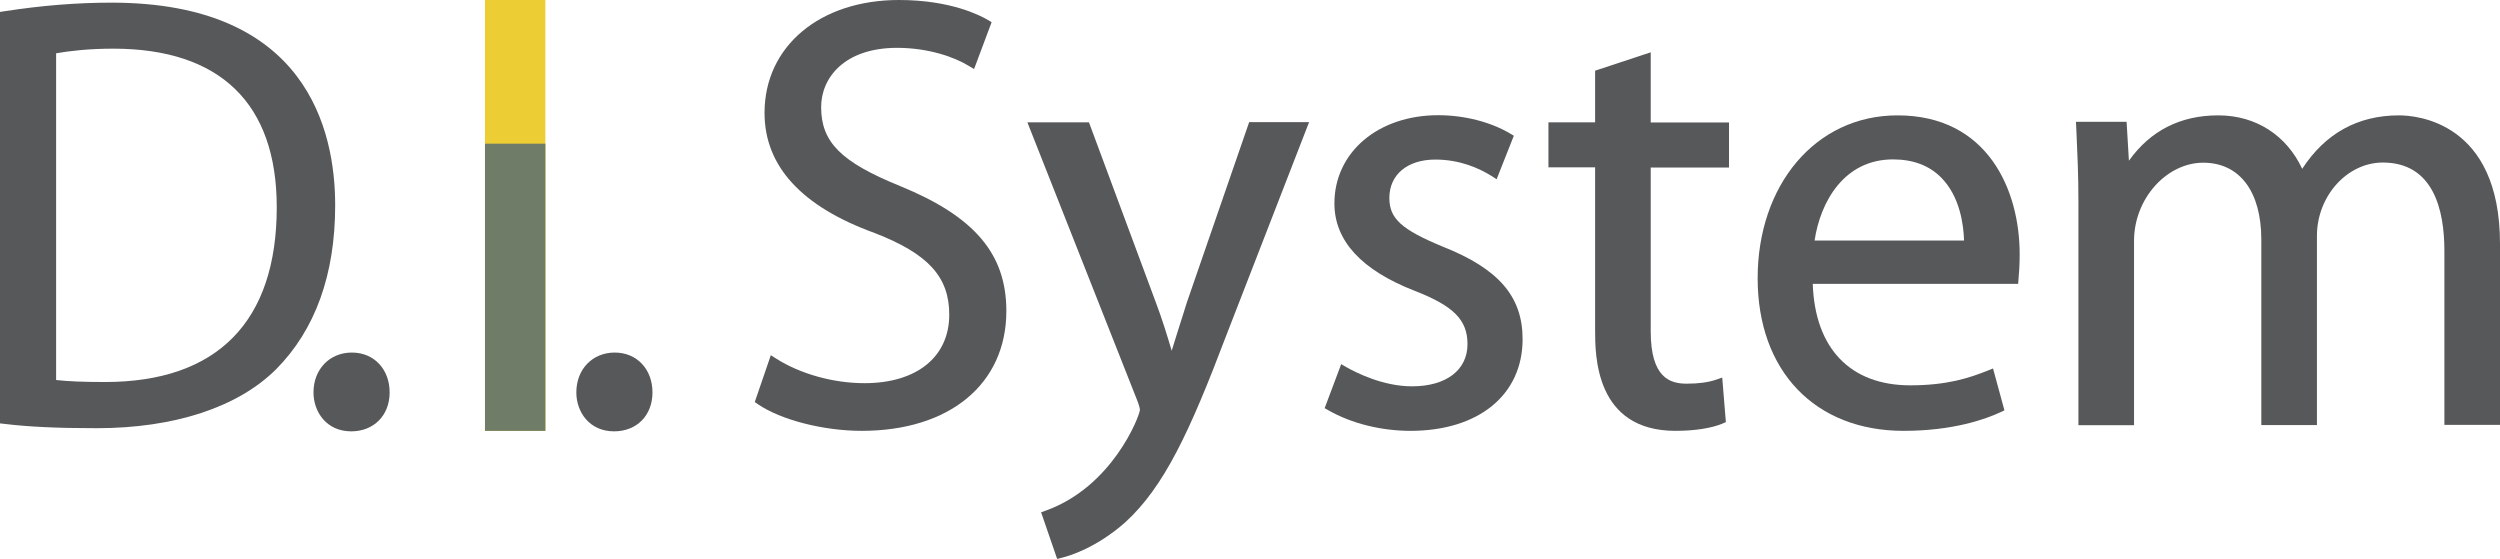 <?xml version="1.0" encoding="UTF-8"?>
<svg id="_レイヤー_2" data-name="レイヤー 2" xmlns="http://www.w3.org/2000/svg" viewBox="0 0 151.04 33.77">
  <defs>
    <style>
      .cls-1 {
        fill: #edcd34;
      }

      .cls-1, .cls-2, .cls-3 {
        stroke-width: 0px;
      }

      .cls-2 {
        fill: #6f7c68;
      }

      .cls-3 {
        fill: #56585a;
      }
    </style>
  </defs>
  <g id="_レイヤー_14" data-name="レイヤー 14">
    <g>
      <g>
        <rect class="cls-1" x="29.3" y="0" width="3.65" height="26.03"/>
        <rect class="cls-2" x="29.3" y="8.68" width="3.65" height="17.35"/>
      </g>
      <path class="cls-3" d="m5.84,25.87c-2.36,0-4.08-.08-5.57-.26l-.27-.03V.72l.26-.04C2.53.33,4.65.16,6.74.16c11.76,0,13.51,7.67,13.51,12.24,0,4.19-1.2,7.52-3.57,9.91-2.31,2.3-6.16,3.56-10.84,3.56h0Zm-2.44-2.91c.69.08,1.66.12,2.94.12,6.79,0,10.38-3.65,10.38-10.56,0-6.27-3.42-9.58-9.88-9.58-1.48,0-2.66.14-3.45.28v19.74h0Z"/>
      <path class="cls-3" d="m21.22,26.06c-1.5,0-2.28-1.18-2.28-2.35,0-1.4.97-2.41,2.32-2.41s2.28,1.02,2.28,2.41c0,1.39-.96,2.35-2.32,2.35h0Z"/>
      <path class="cls-3" d="m37.1,26.06c-1.5,0-2.28-1.18-2.28-2.35,0-1.4.97-2.41,2.32-2.41s2.28,1.02,2.28,2.41-.95,2.35-2.32,2.35h0Z"/>
      <path class="cls-3" d="m52.06,26.03c-2.31,0-4.89-.66-6.27-1.61l-.19-.13.97-2.83.33.21c1.45.92,3.44,1.48,5.33,1.48,3.16,0,5.12-1.59,5.12-4.14,0-2.28-1.26-3.67-4.5-4.93-4.42-1.6-6.66-4.04-6.66-7.26,0-4.02,3.34-6.82,8.12-6.82,3.12,0,4.91.93,5.38,1.21l.22.13-1.06,2.83-.32-.19c-.86-.53-2.44-1.09-4.33-1.09-3.17,0-4.59,1.8-4.59,3.58,0,2.12,1.2,3.32,4.77,4.77,4.5,1.84,6.42,4.1,6.42,7.55,0,4.4-3.42,7.24-8.74,7.24h0Z"/>
      <path class="cls-3" d="m62.9,30.95l.28-.1c4.02-1.44,5.65-5.67,5.69-6.08,0-.08-.05-.3-.18-.62l-6.62-16.76h3.72l4.06,10.93c.34.9.65,1.89.94,2.87.21-.7.46-1.46.71-2.26l.21-.67,3.76-10.88h3.62l-5.02,12.93c-2.19,5.78-3.74,9.1-6.08,11.24-1.75,1.55-3.39,2.04-3.85,2.15l-.27.07-.97-2.82Z"/>
      <path class="cls-3" d="m85.21,26.03c-1.77,0-3.57-.45-4.95-1.24l-.23-.13,1-2.66.31.18c.62.35,2.23,1.16,3.97,1.16,2.06,0,3.35-.98,3.35-2.55,0-1.46-.83-2.3-3.19-3.22-3.22-1.25-4.85-3.03-4.85-5.28,0-3.09,2.64-5.33,6.27-5.33,1.59,0,3.17.41,4.35,1.11l.22.13-1.04,2.63-.31-.2c-.72-.45-1.89-.99-3.39-.99-1.69,0-2.78.91-2.78,2.32,0,1.24.72,1.9,3.2,2.93,3.4,1.34,4.85,3.02,4.85,5.6,0,3.37-2.66,5.54-6.78,5.54h0Z"/>
      <path class="cls-3" d="m101.23,26.03c-4.86,0-4.86-4.57-4.86-6.08v-9.84h-2.82v-2.72h2.82v-3.12l3.36-1.11v4.24h4.73v2.72h-4.73v9.9c0,2.8,1.16,3.16,2.17,3.16.73,0,1.3-.08,1.78-.24l.37-.13.22,2.69-.2.09c-.67.28-1.68.44-2.84.44h0Z"/>
      <path class="cls-3" d="m115.01,26.03c-5.36,0-8.82-3.62-8.82-9.22s3.47-9.84,8.45-9.84c5.45,0,7.38,4.51,7.38,8.38,0,.63-.03,1.09-.07,1.52l-.02.28h-12.41c.13,3.9,2.27,6.13,5.89,6.13,2.26,0,3.6-.46,4.68-.89l.32-.13.69,2.53-.23.11c-.9.42-2.86,1.13-5.86,1.13h0Zm3.65-11.51c-.03-.92-.24-2.64-1.38-3.79-.72-.73-1.7-1.1-2.91-1.1-2.96,0-4.39,2.56-4.74,4.9h9.03Z"/>
      <path class="cls-3" d="m147.68,25.67v-10.52c0-2.43-.64-5.33-3.72-5.33-2.16,0-3.98,2.03-3.98,4.43v11.43h-3.36v-11.2c0-2.91-1.31-4.65-3.51-4.65s-4.18,2.16-4.18,4.72v11.14h-3.36v-13.45c0-1.69-.06-2.94-.12-4.27l-.03-.61h3.06l.14,2.35c1.3-1.82,3.11-2.74,5.4-2.74s4.13,1.22,5.07,3.23c1.39-2.14,3.36-3.23,5.85-3.23,1.02,0,6.1.37,6.1,7.76v10.94h-3.36Z"/>
    </g>
  </g>
</svg>